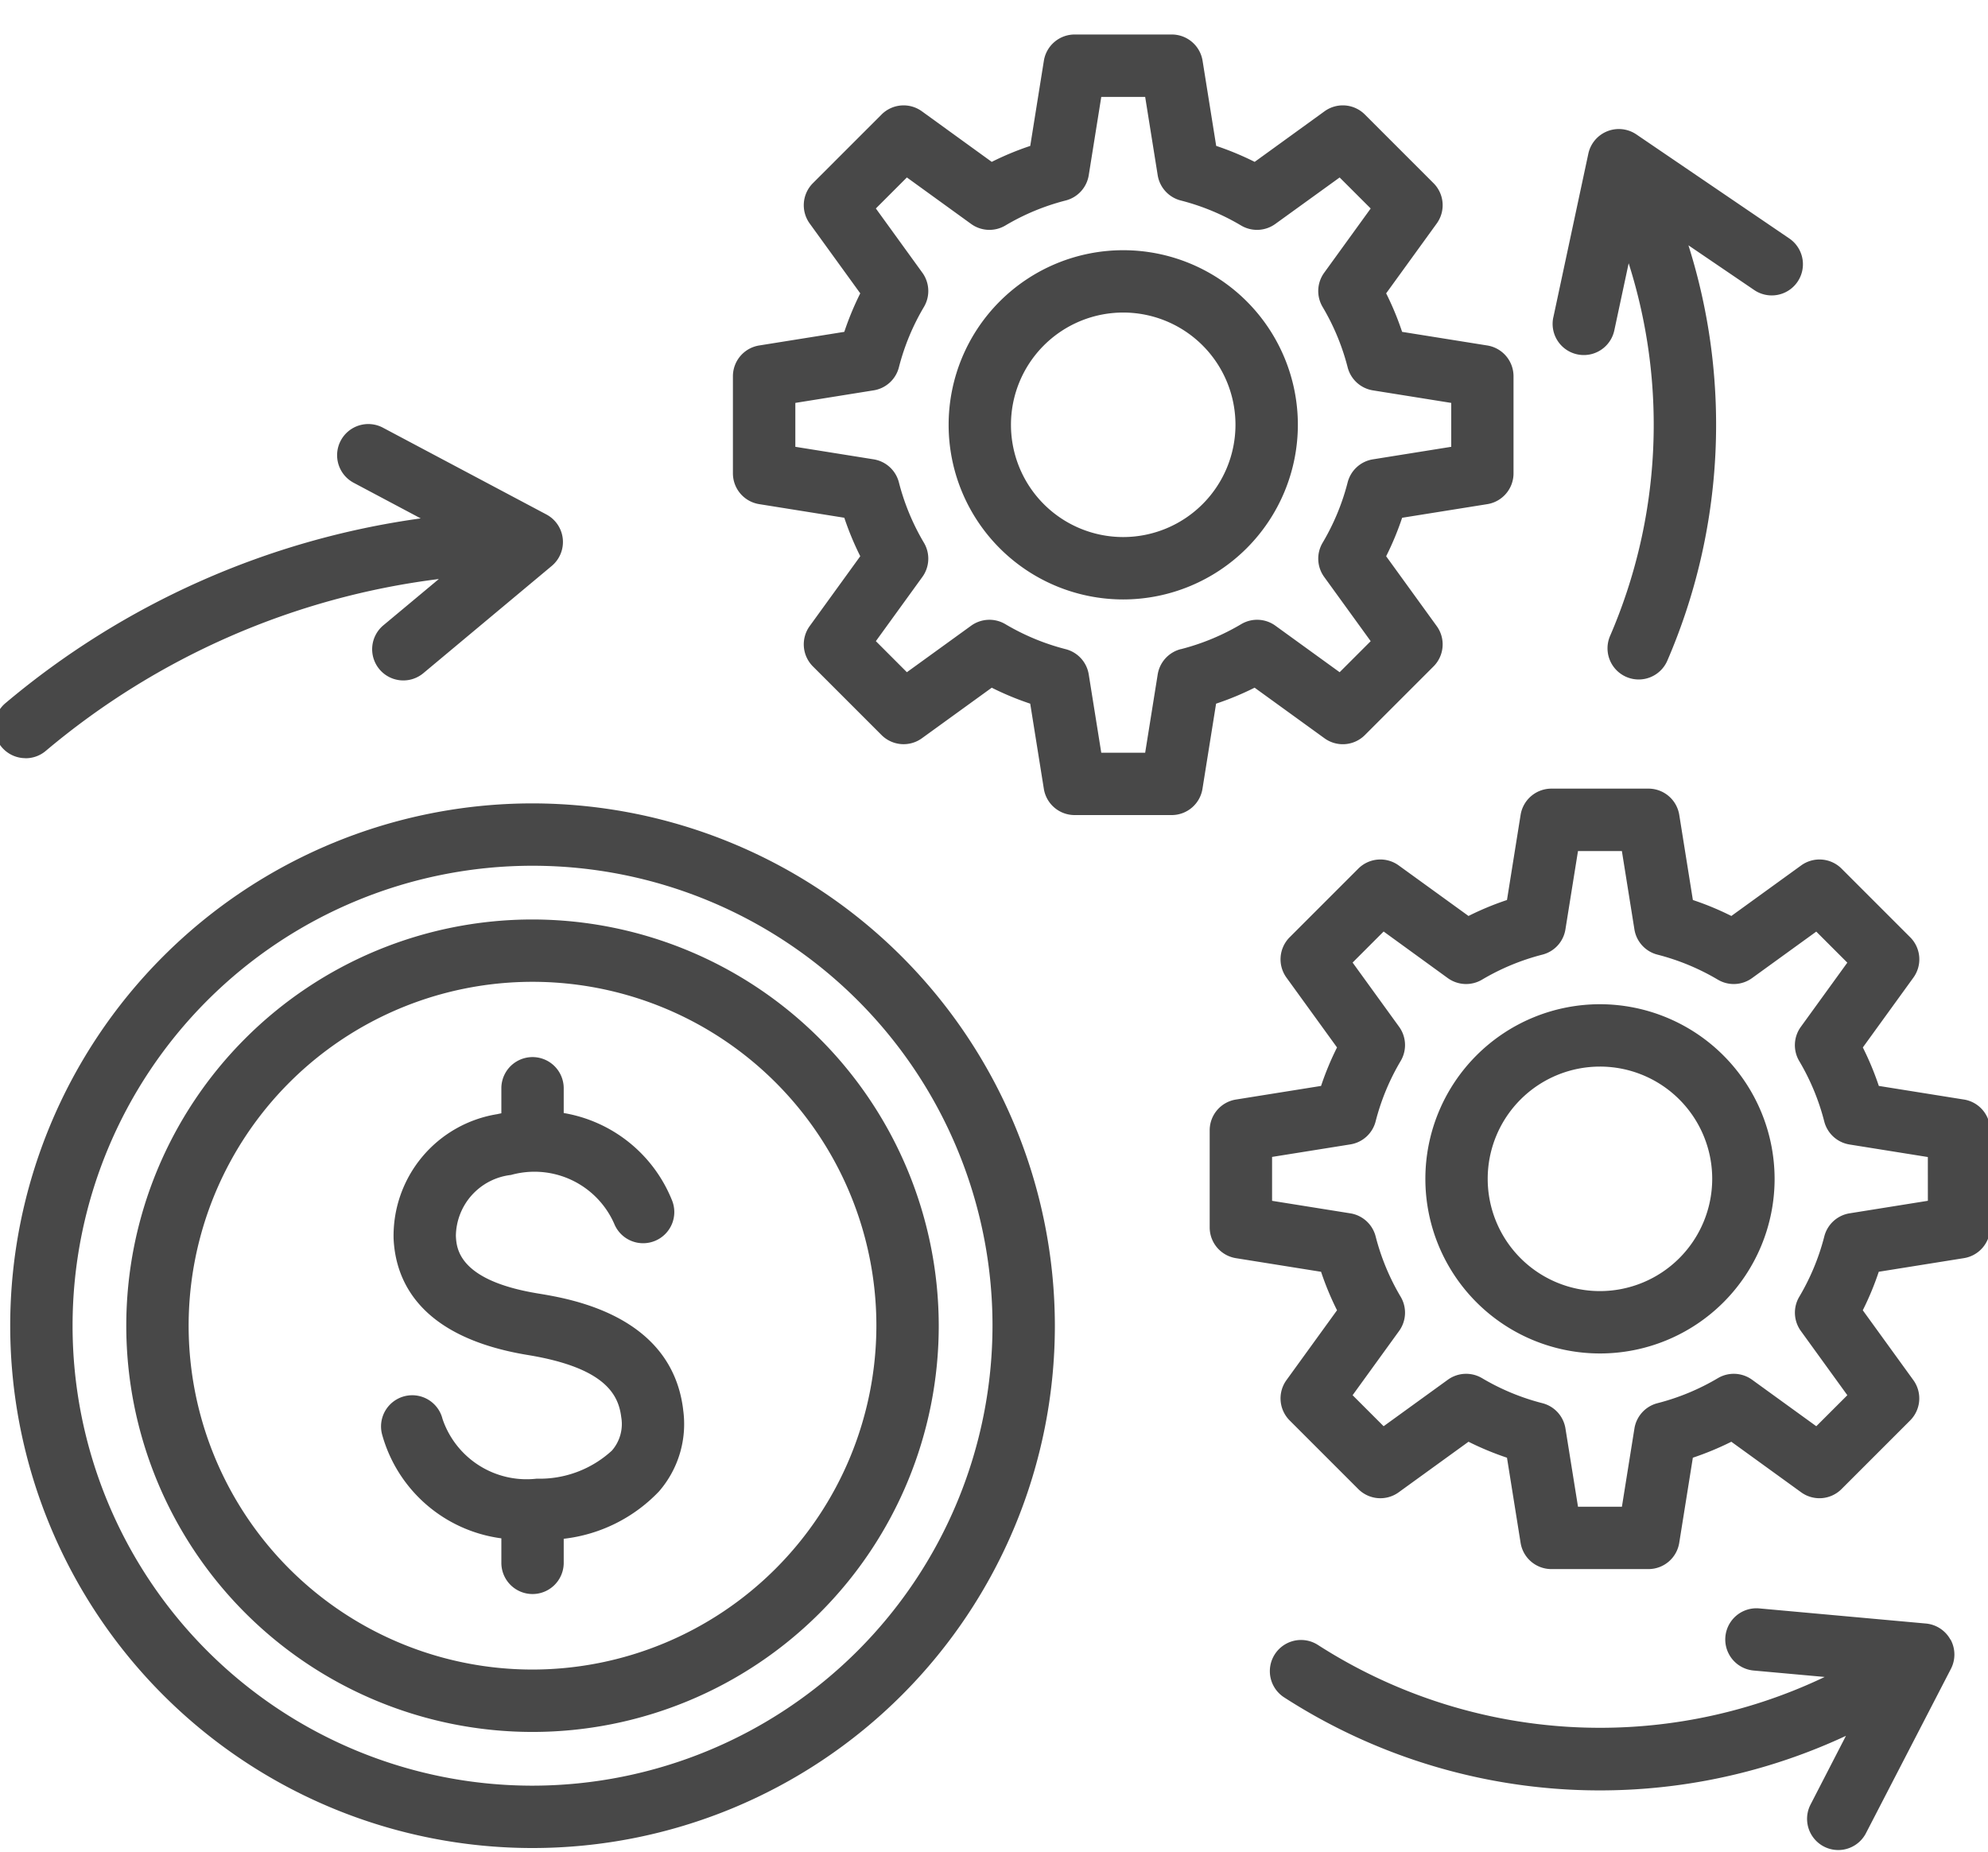<svg xmlns="http://www.w3.org/2000/svg" xmlns:xlink="http://www.w3.org/1999/xlink" width="73" height="68" viewBox="0 0 73 68">
  <defs>
    <clipPath id="clip-path">
      <rect id="사각형_777" data-name="사각형 777" width="73" height="68" transform="translate(0 -0.25)" fill="#484848"/>
    </clipPath>
  </defs>
  <g id="_technology_icon04" data-name=" technology_icon04" transform="translate(-348.274 -363.75)">
    <g id="그룹_2098" data-name="그룹 2098" transform="translate(348.274 364.001)">
      <g id="그룹_2097" data-name="그룹 2097" transform="translate(0 0)" clip-path="url(#clip-path)">
        <path id="패스_1785" data-name="패스 1785" d="M420.325,404.459l-3.126-.5a10.8,10.8,0,0,0-.587-1.413l1.857-2.565a1.145,1.145,0,0,0-.118-1.481l-2.521-2.521a1.146,1.146,0,0,0-1.481-.118l-2.565,1.857a10.65,10.65,0,0,0-1.413-.586l-.5-3.126a1.145,1.145,0,0,0-1.131-.964h-3.564a1.146,1.146,0,0,0-1.131.964l-.5,3.126a10.7,10.7,0,0,0-1.413.586l-2.565-1.857a1.146,1.146,0,0,0-1.481.118l-2.521,2.521a1.146,1.146,0,0,0-.118,1.481l1.857,2.565a10.71,10.71,0,0,0-.586,1.413l-3.126.5a1.145,1.145,0,0,0-.964,1.13v3.565a1.145,1.145,0,0,0,.964,1.13l3.126.5a10.792,10.792,0,0,0,.586,1.413l-1.857,2.565a1.146,1.146,0,0,0,.118,1.481l2.521,2.521a1.146,1.146,0,0,0,1.481.118l2.565-1.857a10.833,10.833,0,0,0,1.413.586l.5,3.126a1.145,1.145,0,0,0,1.13.964h3.565a1.145,1.145,0,0,0,1.13-.964l.5-3.126a10.886,10.886,0,0,0,1.413-.586l2.565,1.857a1.145,1.145,0,0,0,1.48-.118l2.521-2.521a1.145,1.145,0,0,0,.118-1.481l-1.857-2.565a10.741,10.741,0,0,0,.587-1.414l3.126-.5a1.145,1.145,0,0,0,.964-1.13v-3.565a1.145,1.145,0,0,0-.964-1.13ZM419,408.177l-2.875.46a1.146,1.146,0,0,0-.928.848,8.452,8.452,0,0,1-.919,2.216,1.145,1.145,0,0,0,.057,1.255l1.708,2.36-1.14,1.139-2.359-1.708a1.146,1.146,0,0,0-1.255-.057,8.461,8.461,0,0,1-2.217.919,1.146,1.146,0,0,0-.847.928l-.46,2.875h-1.612l-.461-2.875a1.145,1.145,0,0,0-.847-.928,8.442,8.442,0,0,1-2.216-.919,1.146,1.146,0,0,0-1.255.057l-2.359,1.708-1.139-1.139,1.708-2.36a1.145,1.145,0,0,0,.057-1.255,8.447,8.447,0,0,1-.919-2.216,1.146,1.146,0,0,0-.928-.847l-2.875-.46v-1.612l2.875-.46a1.145,1.145,0,0,0,.928-.847,8.448,8.448,0,0,1,.919-2.216,1.145,1.145,0,0,0-.057-1.255l-1.708-2.359,1.139-1.14L401.372,400a1.147,1.147,0,0,0,1.256.057,8.456,8.456,0,0,1,2.216-.919,1.141,1.141,0,0,0,.847-.928l.461-2.875h1.612l.46,2.875a1.144,1.144,0,0,0,.847.928,8.469,8.469,0,0,1,2.217.919,1.144,1.144,0,0,0,1.255-.057l2.359-1.708,1.14,1.14-1.708,2.359a1.146,1.146,0,0,0-.057,1.256,8.452,8.452,0,0,1,.918,2.216,1.146,1.146,0,0,0,.929.847l2.875.46Zm-12.04-7.218a6.412,6.412,0,1,0,6.412,6.412,6.42,6.42,0,0,0-6.412-6.412Zm0,10.534a4.122,4.122,0,1,1,4.121-4.122,4.126,4.126,0,0,1-4.121,4.122ZM394.28,389.337l2.565,1.857a1.145,1.145,0,0,0,1.481-.118l2.521-2.521a1.144,1.144,0,0,0,.118-1.481l-1.857-2.565a10.806,10.806,0,0,0,.587-1.413l3.126-.5a1.145,1.145,0,0,0,.964-1.131V377.9a1.145,1.145,0,0,0-.964-1.131l-3.127-.5a10.654,10.654,0,0,0-.586-1.414l1.857-2.565a1.144,1.144,0,0,0-.118-1.481l-2.521-2.521a1.144,1.144,0,0,0-1.481-.118l-2.565,1.857a10.823,10.823,0,0,0-1.413-.587l-.5-3.126a1.145,1.145,0,0,0-1.131-.964H387.67a1.145,1.145,0,0,0-1.131.965l-.5,3.126a10.725,10.725,0,0,0-1.414.586l-2.565-1.857a1.145,1.145,0,0,0-1.481.118l-2.521,2.521a1.146,1.146,0,0,0-.118,1.481l1.857,2.565a10.831,10.831,0,0,0-.586,1.414l-3.126.5a1.145,1.145,0,0,0-.964,1.131v3.564a1.145,1.145,0,0,0,.964,1.131l3.126.5a10.78,10.78,0,0,0,.586,1.413l-1.857,2.565a1.146,1.146,0,0,0,.118,1.481l2.521,2.521a1.146,1.146,0,0,0,1.481.118l2.565-1.857a10.672,10.672,0,0,0,1.413.586l.5,3.126a1.145,1.145,0,0,0,1.13.965h3.565a1.145,1.145,0,0,0,1.13-.964l.5-3.127a10.662,10.662,0,0,0,1.413-.586Zm-2.714-1.417a1.146,1.146,0,0,0-.847.929l-.46,2.875h-1.612l-.46-2.875a1.144,1.144,0,0,0-.847-.928,8.465,8.465,0,0,1-2.216-.919,1.145,1.145,0,0,0-1.255.057l-2.36,1.708-1.139-1.14,1.708-2.359a1.145,1.145,0,0,0,.057-1.255,8.464,8.464,0,0,1-.919-2.216,1.145,1.145,0,0,0-.928-.847l-2.875-.46v-1.612l2.875-.461a1.143,1.143,0,0,0,.928-.847,8.446,8.446,0,0,1,.919-2.216,1.146,1.146,0,0,0-.057-1.256l-1.708-2.36,1.139-1.139,2.36,1.708a1.146,1.146,0,0,0,1.255.057,8.426,8.426,0,0,1,2.216-.919,1.145,1.145,0,0,0,.847-.928l.46-2.875h1.612l.46,2.875a1.146,1.146,0,0,0,.847.928,8.411,8.411,0,0,1,2.216.919,1.146,1.146,0,0,0,1.255-.057L397.4,370.6l1.14,1.139-1.708,2.36a1.144,1.144,0,0,0-.057,1.256,8.446,8.446,0,0,1,.919,2.216,1.145,1.145,0,0,0,.929.847l2.875.46v1.612l-2.875.46a1.145,1.145,0,0,0-.929.847,8.449,8.449,0,0,1-.919,2.216,1.144,1.144,0,0,0,.057,1.255l1.708,2.359-1.14,1.14-2.359-1.708a1.144,1.144,0,0,0-1.255-.057,8.436,8.436,0,0,1-2.216.919Zm4.3-8.237a6.412,6.412,0,1,0-6.412,6.412,6.419,6.419,0,0,0,6.412-6.412Zm-6.412,4.121a4.122,4.122,0,1,1,4.121-4.121,4.126,4.126,0,0,1-4.121,4.121Zm-40.307,8.12a1.145,1.145,0,0,1-.74-2.02,30.037,30.037,0,0,1,15.25-6.785l-2.462-1.308a1.145,1.145,0,0,1,1.074-2.023l6,3.185a1.145,1.145,0,0,1,.2,1.891l-4.716,3.939a1.145,1.145,0,0,1-1.468-1.758l2.038-1.7a27.746,27.746,0,0,0-14.433,6.31,1.138,1.138,0,0,1-.738.271Zm56.1-16.188,1.285-6.009a1.146,1.146,0,0,1,1.764-.708l5.615,3.82a1.145,1.145,0,0,1-1.288,1.894l-2.415-1.642a21.853,21.853,0,0,1-.781,15.265,1.145,1.145,0,0,1-2.1-.913,19.563,19.563,0,0,0,.686-13.693l-.527,2.465a1.145,1.145,0,0,1-2.24-.479Zm14.586,48.552a1.145,1.145,0,0,1,.013,1.077l-3.119,6.033a1.145,1.145,0,0,1-2.035-1.051l1.3-2.523a21.379,21.379,0,0,1-20.63-1.412,1.145,1.145,0,1,1,1.241-1.925,19.158,19.158,0,0,0,18.608,1.175l-2.609-.236a1.145,1.145,0,0,1,.207-2.281l6.119.555a1.146,1.146,0,0,1,.9.59Zm-46.54-8.441a3.772,3.772,0,0,1-.885,3,5.72,5.72,0,0,1-3.5,1.741v.884a1.145,1.145,0,0,1-2.29,0v-.9a5.257,5.257,0,0,1-4.384-3.832,1.145,1.145,0,0,1,2.223-.554,3.26,3.26,0,0,0,3.459,2.195,3.917,3.917,0,0,0,2.761-1.031,1.483,1.483,0,0,0,.343-1.229c-.1-.816-.578-1.813-3.429-2.281-3.935-.646-4.853-2.676-4.93-4.264a4.526,4.526,0,0,1,3.805-4.58c.051-.012.1-.022.152-.032v-.919a1.145,1.145,0,1,1,2.29,0v.909a5.222,5.222,0,0,1,3.965,3.178,1.145,1.145,0,1,1-2.111.887,3.2,3.2,0,0,0-3.79-1.791,2.283,2.283,0,0,0-2.024,2.236c.022.447.079,1.634,3.013,2.116,1.215.2,4.912.806,5.333,4.265Zm-5.531-18a14.917,14.917,0,1,0,14.917,14.917,14.934,14.934,0,0,0-14.917-14.917Zm0,27.543a12.627,12.627,0,1,1,12.627-12.626,12.64,12.64,0,0,1-12.627,12.626Zm0-31.806a19.18,19.18,0,1,0,19.181,19.18,19.2,19.2,0,0,0-19.181-19.18Zm0,36.07a16.89,16.89,0,1,1,16.891-16.89,16.909,16.909,0,0,1-16.891,16.89Zm0,0" transform="translate(-348.208 -364.334)" fill="#484848"/>
      </g>
    </g>
  </g>
</svg>
